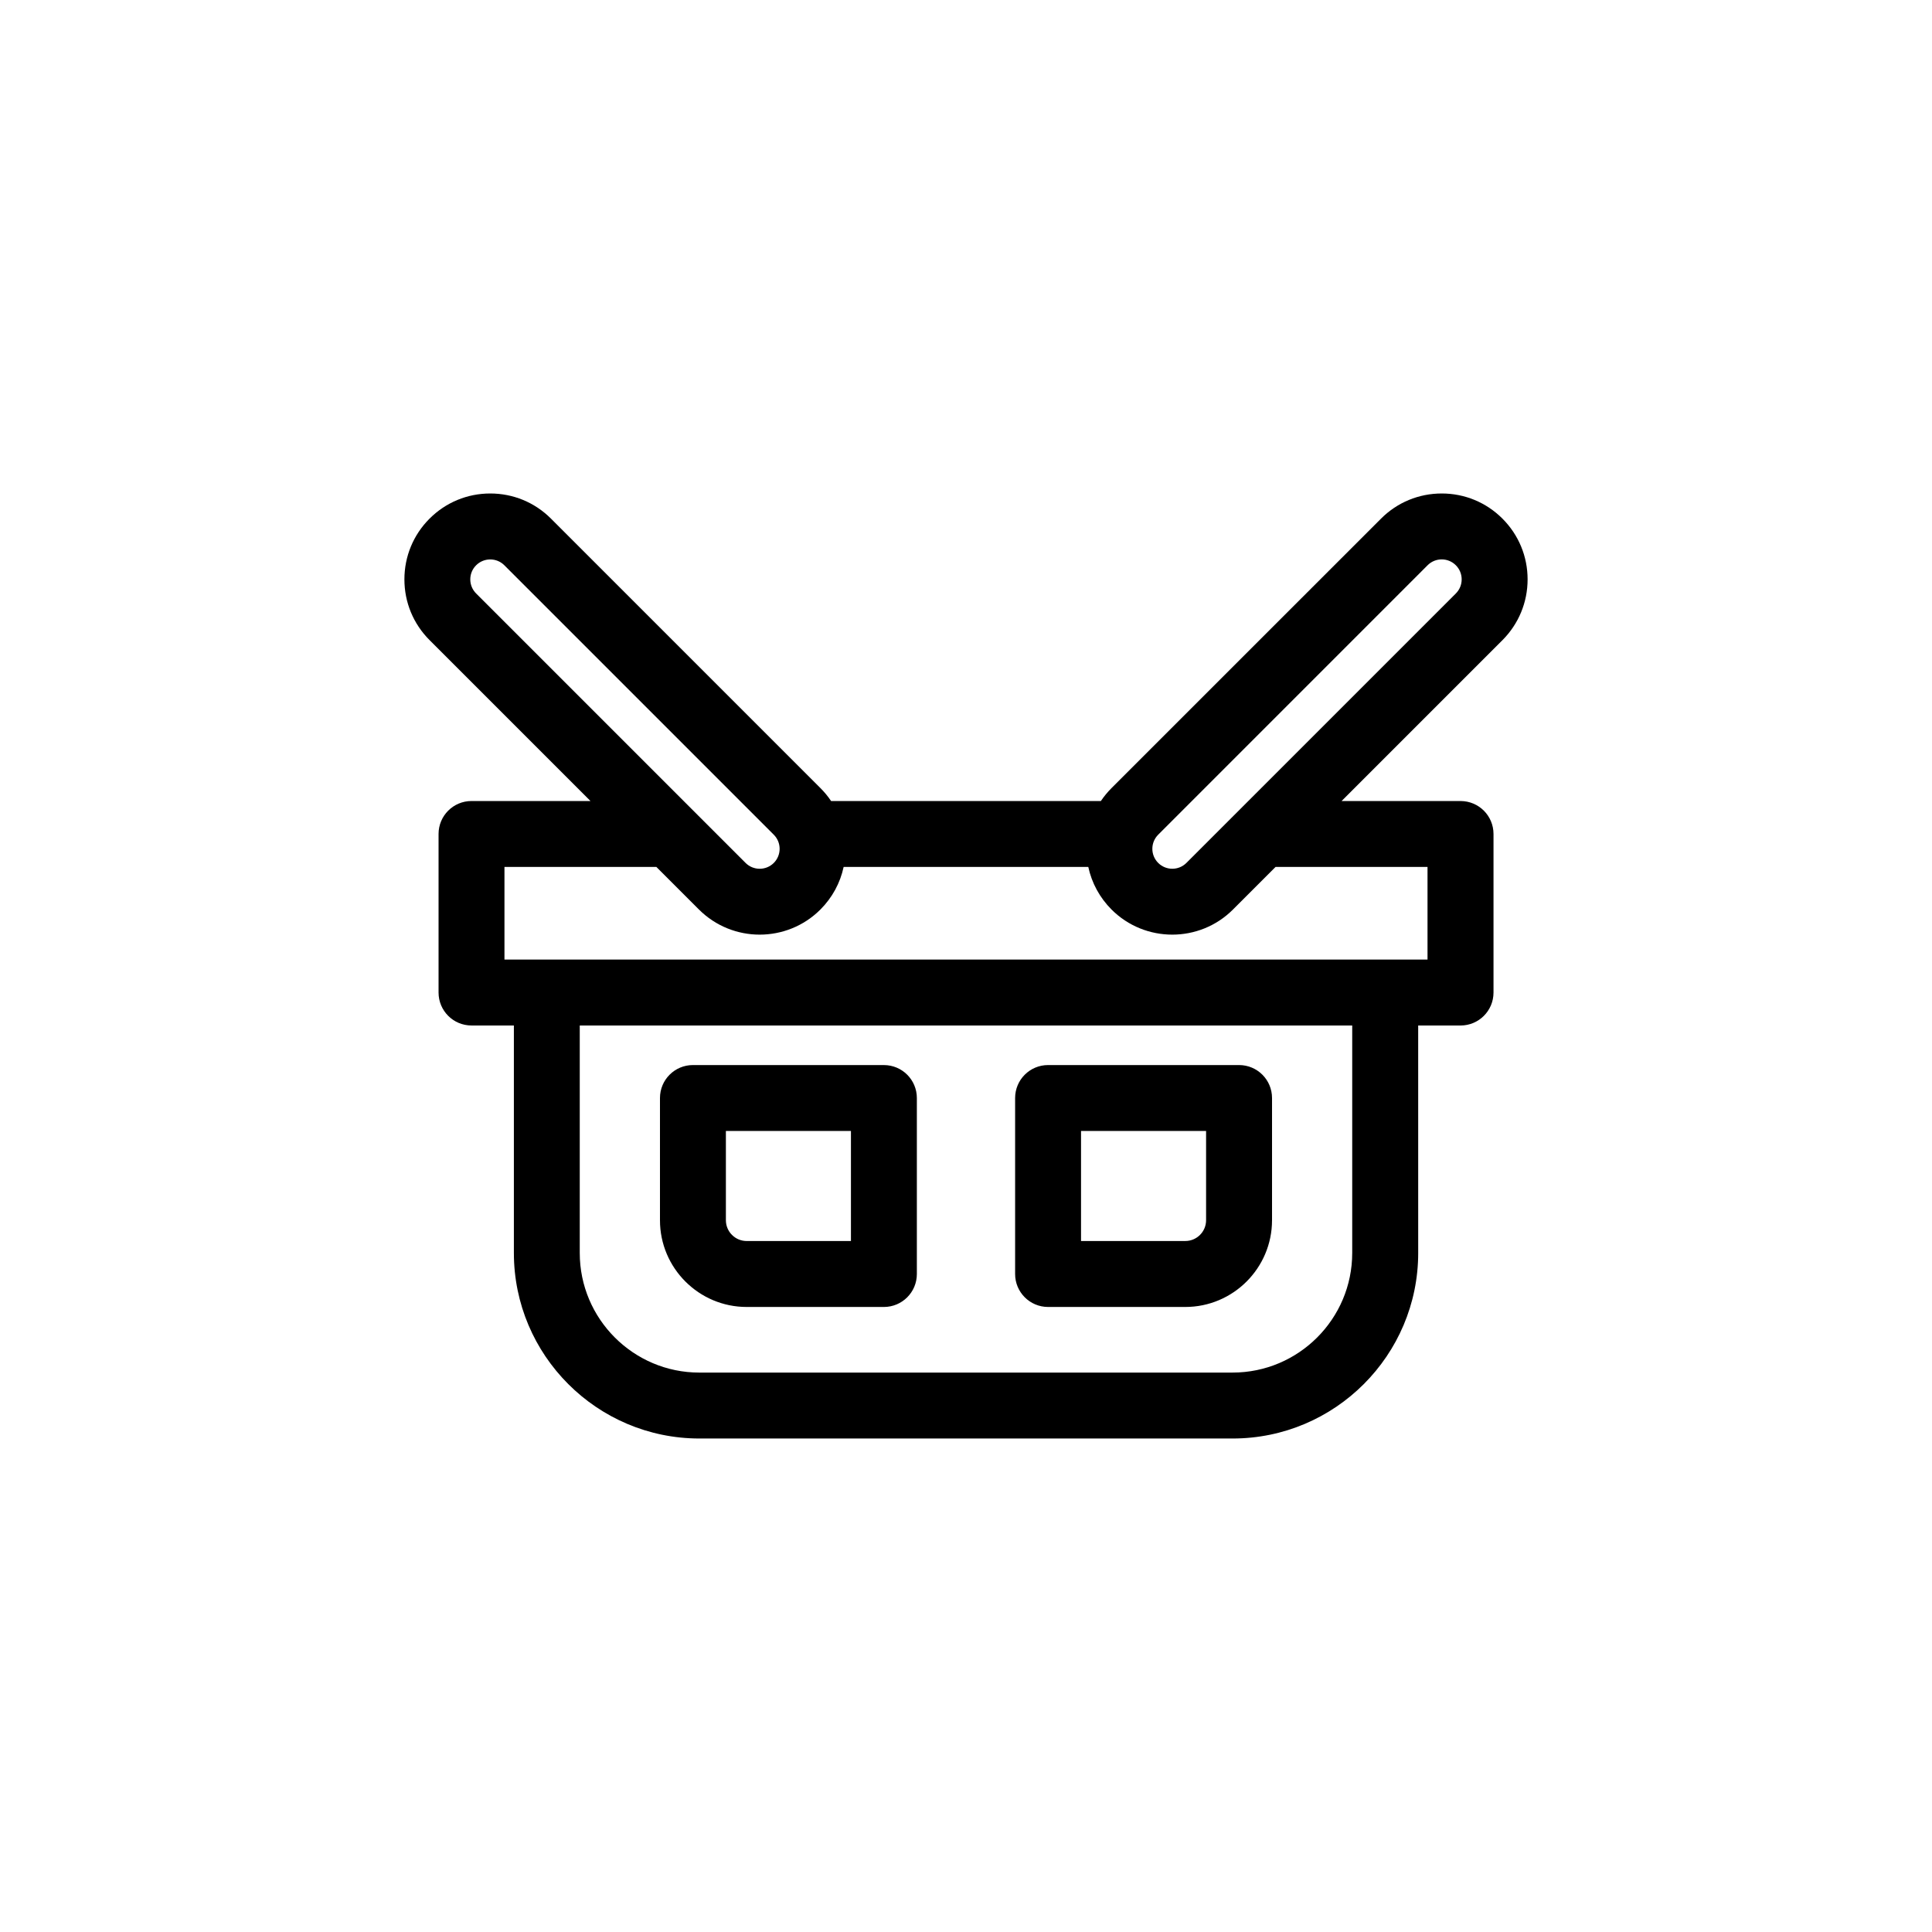 <?xml version="1.0" encoding="UTF-8"?>
<!-- Uploaded to: SVG Repo, www.svgrepo.com, Generator: SVG Repo Mixer Tools -->
<svg fill="#000000" width="800px" height="800px" version="1.1" viewBox="144 144 512 512" xmlns="http://www.w3.org/2000/svg">
 <g>
  <path d="m341.88 490.36h36.363c4.828 0 8.734-3.91 8.734-8.734v-46.637c0-4.828-3.91-8.734-8.734-8.734l-50.609-0.004c-4.828 0-8.734 3.91-8.734 8.734v32.387c-0.008 12.672 10.305 22.988 22.98 22.988zm-5.512-46.641h33.141v29.164h-27.629c-3.043 0-5.512-2.473-5.512-5.512z"/>
  <path d="m421.75 490.36h36.363c12.676 0 22.988-10.312 22.988-22.988v-32.387c0-4.828-3.91-8.734-8.734-8.734h-50.617c-4.828 0-8.734 3.91-8.734 8.734v46.637c-0.004 4.82 3.906 8.738 8.734 8.738zm8.734-46.641h33.141v23.648c0 3.043-2.469 5.512-5.512 5.512h-27.629z"/>
  <path d="m548.83 297.54c0-6.082-2.367-11.793-6.664-16.098-4.297-4.301-10.012-6.664-16.09-6.664-6.082 0-11.801 2.367-16.09 6.664l-71.418 71.406c-1.062 1.062-2 2.211-2.828 3.43h-71.492c-0.82-1.219-1.762-2.367-2.828-3.43l-71.406-71.406c-4.297-4.301-10.012-6.664-16.09-6.664-6.082 0-11.793 2.367-16.09 6.664-4.297 4.297-6.664 10.016-6.664 16.098 0 6.082 2.367 11.793 6.664 16.09l42.648 42.648h-31.527c-4.828 0-8.734 3.91-8.734 8.734v42.02c0 4.828 3.91 8.734 8.734 8.734h11.227v60.281c0 27.113 22.059 49.172 49.172 49.172h141.31c27.113 0 49.172-22.059 49.172-49.172l-0.004-60.277h11.227c4.828 0 8.734-3.91 8.734-8.734v-42.02c0-4.828-3.91-8.734-8.734-8.734h-31.527l42.648-42.648c4.281-4.301 6.648-10.02 6.648-16.094zm-278.65 3.738c-0.996-0.996-1.551-2.328-1.551-3.738 0-1.41 0.551-2.742 1.551-3.738 1.031-1.031 2.387-1.547 3.738-1.547s2.711 0.516 3.738 1.547l71.406 71.406c2.062 2.062 2.062 5.414 0 7.477s-5.414 2.062-7.477 0zm232.17 174.77c0 17.477-14.223 31.699-31.699 31.699l-141.31 0.004c-17.477 0-31.699-14.223-31.699-31.699v-60.281h204.71v60.277zm19.957-102.3v24.547h-244.62v-24.547h40.258l11.285 11.285c4.438 4.434 10.27 6.656 16.09 6.656 5.828 0 11.656-2.215 16.098-6.656 3.141-3.144 5.246-7.043 6.156-11.285h64.836c0.91 4.242 3.019 8.141 6.156 11.285 4.438 4.438 10.27 6.656 16.098 6.656 5.824 0 11.652-2.215 16.09-6.656l11.285-11.285zm7.508-72.473-71.406 71.406c-2.062 2.066-5.414 2.062-7.477 0s-2.062-5.414 0-7.477l71.398-71.41c2.062-2.066 5.414-2.066 7.477 0 0.996 0.996 1.551 2.328 1.551 3.738 0.004 1.41-0.547 2.746-1.543 3.742z"/>
 </g>
</svg>